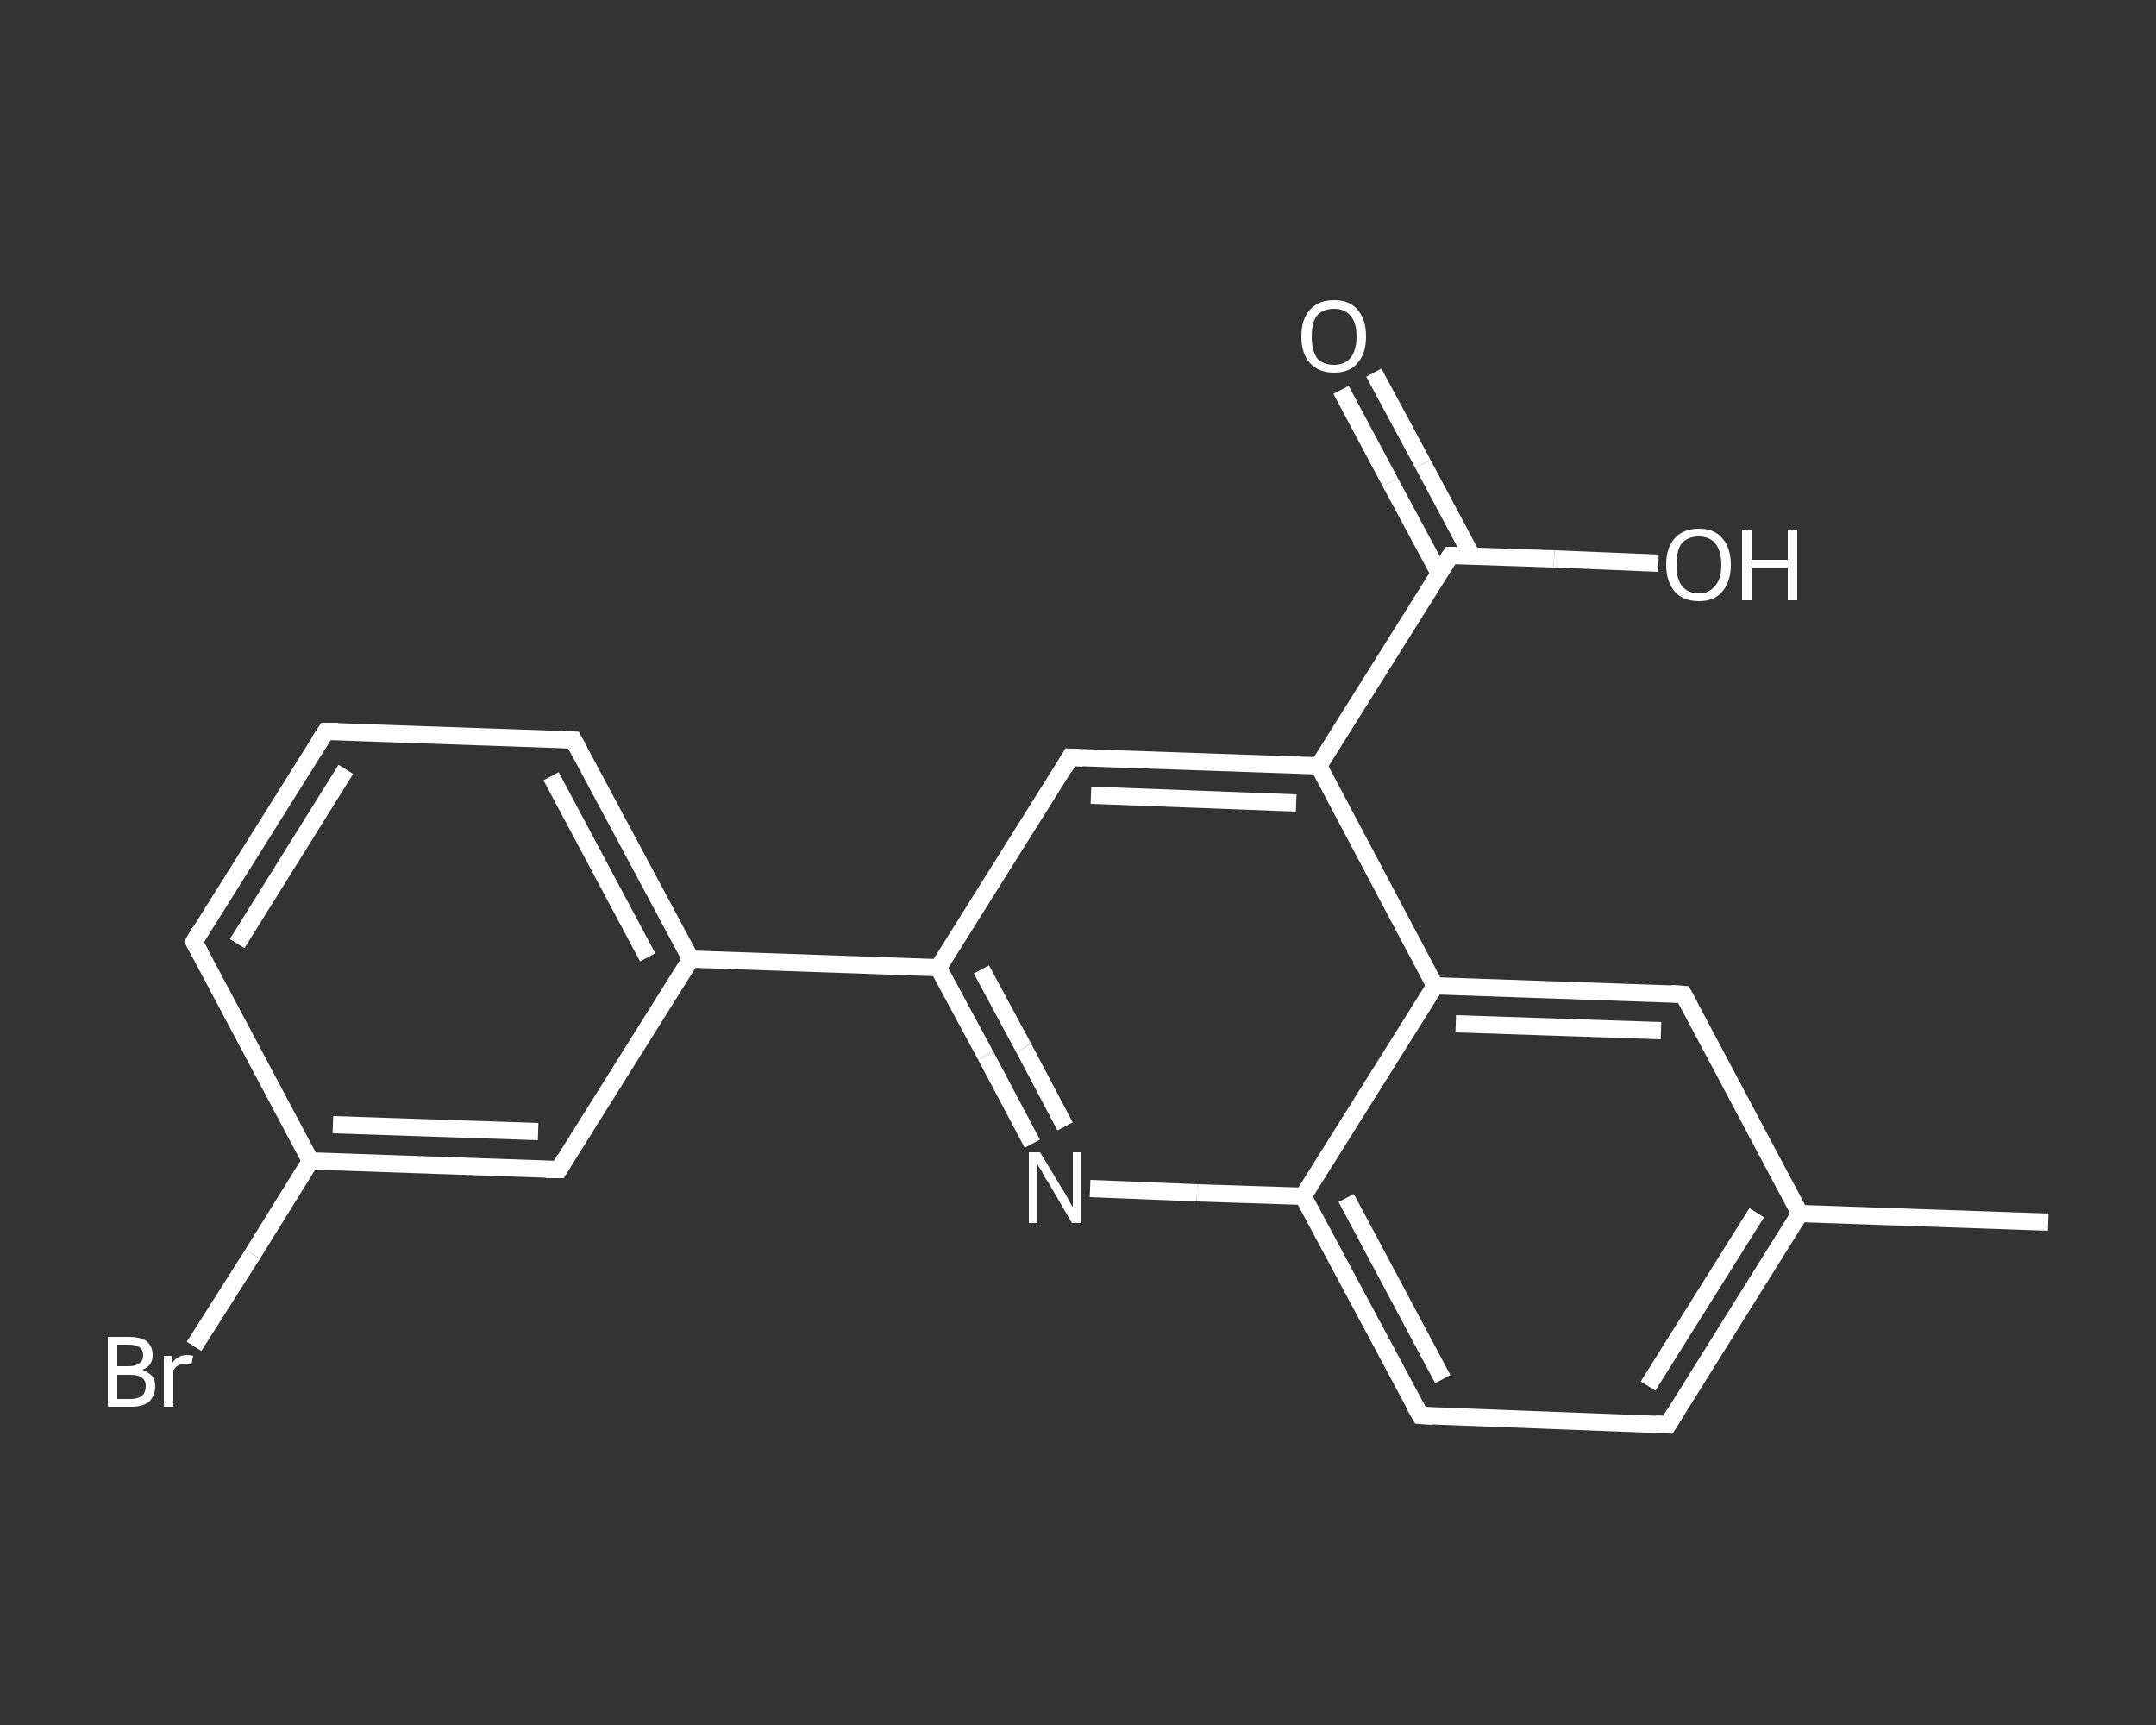 <?xml version='1.0' encoding='iso-8859-1'?>
<svg version='1.1' baseProfile='full'
              xmlns='http://www.w3.org/2000/svg'
                      xmlns:rdkit='http://www.rdkit.org/xml'
                      xmlns:xlink='http://www.w3.org/1999/xlink'
                  xml:space='preserve'
width='250px' height='200px' viewBox='0 0 250 200'>
<rect x="0" y="0" width="250" height="200" fill="#333333" stroke="none"/>
<!-- END OF HEADER -->
<rect style='opacity:1.0;fill:transparent;stroke:none' width='250.0' height='200.0' x='0.0' y='0.0'> </rect>
<path class='bond-0 atom-0 atom-1' d='M 237.5,141.7 L 208.7,140.7' style='fill:none;fill-rule:evenodd;stroke:#FFFFFF;stroke-width:2.0px;stroke-linecap:butt;stroke-linejoin:miter;stroke-opacity:1' />
<path class='bond-1 atom-1 atom-2' d='M 208.7,140.7 L 193.4,165.2' style='fill:none;fill-rule:evenodd;stroke:#FFFFFF;stroke-width:2.0px;stroke-linecap:butt;stroke-linejoin:miter;stroke-opacity:1' />
<path class='bond-1 atom-1 atom-2' d='M 203.7,140.6 L 191.1,160.7' style='fill:none;fill-rule:evenodd;stroke:#FFFFFF;stroke-width:2.0px;stroke-linecap:butt;stroke-linejoin:miter;stroke-opacity:1' />
<path class='bond-2 atom-2 atom-3' d='M 193.4,165.2 L 164.7,164.1' style='fill:none;fill-rule:evenodd;stroke:#FFFFFF;stroke-width:2.0px;stroke-linecap:butt;stroke-linejoin:miter;stroke-opacity:1' />
<path class='bond-3 atom-3 atom-4' d='M 164.7,164.1 L 151.1,138.7' style='fill:none;fill-rule:evenodd;stroke:#FFFFFF;stroke-width:2.0px;stroke-linecap:butt;stroke-linejoin:miter;stroke-opacity:1' />
<path class='bond-3 atom-3 atom-4' d='M 167.3,159.9 L 156.1,138.9' style='fill:none;fill-rule:evenodd;stroke:#FFFFFF;stroke-width:2.0px;stroke-linecap:butt;stroke-linejoin:miter;stroke-opacity:1' />
<path class='bond-4 atom-4 atom-5' d='M 151.1,138.7 L 138.8,138.3' style='fill:none;fill-rule:evenodd;stroke:#FFFFFF;stroke-width:2.0px;stroke-linecap:butt;stroke-linejoin:miter;stroke-opacity:1' />
<path class='bond-4 atom-4 atom-5' d='M 138.8,138.3 L 126.4,137.8' style='fill:none;fill-rule:evenodd;stroke:#FFFFFF;stroke-width:2.0px;stroke-linecap:butt;stroke-linejoin:miter;stroke-opacity:1' />
<path class='bond-5 atom-5 atom-6' d='M 119.7,132.6 L 114.3,122.4' style='fill:none;fill-rule:evenodd;stroke:#FFFFFF;stroke-width:2.0px;stroke-linecap:butt;stroke-linejoin:miter;stroke-opacity:1' />
<path class='bond-5 atom-5 atom-6' d='M 114.3,122.4 L 108.8,112.2' style='fill:none;fill-rule:evenodd;stroke:#FFFFFF;stroke-width:2.0px;stroke-linecap:butt;stroke-linejoin:miter;stroke-opacity:1' />
<path class='bond-5 atom-5 atom-6' d='M 123.5,130.6 L 118.7,121.5' style='fill:none;fill-rule:evenodd;stroke:#FFFFFF;stroke-width:2.0px;stroke-linecap:butt;stroke-linejoin:miter;stroke-opacity:1' />
<path class='bond-5 atom-5 atom-6' d='M 118.7,121.5 L 113.8,112.4' style='fill:none;fill-rule:evenodd;stroke:#FFFFFF;stroke-width:2.0px;stroke-linecap:butt;stroke-linejoin:miter;stroke-opacity:1' />
<path class='bond-6 atom-6 atom-7' d='M 108.8,112.2 L 80.1,111.2' style='fill:none;fill-rule:evenodd;stroke:#FFFFFF;stroke-width:2.0px;stroke-linecap:butt;stroke-linejoin:miter;stroke-opacity:1' />
<path class='bond-7 atom-7 atom-8' d='M 80.1,111.2 L 66.5,85.8' style='fill:none;fill-rule:evenodd;stroke:#FFFFFF;stroke-width:2.0px;stroke-linecap:butt;stroke-linejoin:miter;stroke-opacity:1' />
<path class='bond-7 atom-7 atom-8' d='M 75.1,111.0 L 63.9,90.0' style='fill:none;fill-rule:evenodd;stroke:#FFFFFF;stroke-width:2.0px;stroke-linecap:butt;stroke-linejoin:miter;stroke-opacity:1' />
<path class='bond-8 atom-8 atom-9' d='M 66.5,85.8 L 37.8,84.8' style='fill:none;fill-rule:evenodd;stroke:#FFFFFF;stroke-width:2.0px;stroke-linecap:butt;stroke-linejoin:miter;stroke-opacity:1' />
<path class='bond-9 atom-9 atom-10' d='M 37.8,84.8 L 22.5,109.2' style='fill:none;fill-rule:evenodd;stroke:#FFFFFF;stroke-width:2.0px;stroke-linecap:butt;stroke-linejoin:miter;stroke-opacity:1' />
<path class='bond-9 atom-9 atom-10' d='M 40.1,89.2 L 27.5,109.4' style='fill:none;fill-rule:evenodd;stroke:#FFFFFF;stroke-width:2.0px;stroke-linecap:butt;stroke-linejoin:miter;stroke-opacity:1' />
<path class='bond-10 atom-10 atom-11' d='M 22.5,109.2 L 36.0,134.6' style='fill:none;fill-rule:evenodd;stroke:#FFFFFF;stroke-width:2.0px;stroke-linecap:butt;stroke-linejoin:miter;stroke-opacity:1' />
<path class='bond-11 atom-11 atom-12' d='M 36.0,134.6 L 29.3,145.4' style='fill:none;fill-rule:evenodd;stroke:#FFFFFF;stroke-width:2.0px;stroke-linecap:butt;stroke-linejoin:miter;stroke-opacity:1' />
<path class='bond-11 atom-11 atom-12' d='M 29.3,145.4 L 22.5,156.1' style='fill:none;fill-rule:evenodd;stroke:#FFFFFF;stroke-width:2.0px;stroke-linecap:butt;stroke-linejoin:miter;stroke-opacity:1' />
<path class='bond-12 atom-11 atom-13' d='M 36.0,134.6 L 64.8,135.6' style='fill:none;fill-rule:evenodd;stroke:#FFFFFF;stroke-width:2.0px;stroke-linecap:butt;stroke-linejoin:miter;stroke-opacity:1' />
<path class='bond-12 atom-11 atom-13' d='M 38.6,130.4 L 62.4,131.2' style='fill:none;fill-rule:evenodd;stroke:#FFFFFF;stroke-width:2.0px;stroke-linecap:butt;stroke-linejoin:miter;stroke-opacity:1' />
<path class='bond-13 atom-6 atom-14' d='M 108.8,112.2 L 124.1,87.8' style='fill:none;fill-rule:evenodd;stroke:#FFFFFF;stroke-width:2.0px;stroke-linecap:butt;stroke-linejoin:miter;stroke-opacity:1' />
<path class='bond-14 atom-14 atom-15' d='M 124.1,87.8 L 152.9,88.8' style='fill:none;fill-rule:evenodd;stroke:#FFFFFF;stroke-width:2.0px;stroke-linecap:butt;stroke-linejoin:miter;stroke-opacity:1' />
<path class='bond-14 atom-14 atom-15' d='M 126.5,92.2 L 150.3,93.1' style='fill:none;fill-rule:evenodd;stroke:#FFFFFF;stroke-width:2.0px;stroke-linecap:butt;stroke-linejoin:miter;stroke-opacity:1' />
<path class='bond-15 atom-15 atom-16' d='M 152.9,88.8 L 168.2,64.4' style='fill:none;fill-rule:evenodd;stroke:#FFFFFF;stroke-width:2.0px;stroke-linecap:butt;stroke-linejoin:miter;stroke-opacity:1' />
<path class='bond-16 atom-16 atom-17' d='M 170.7,64.5 L 165.0,53.8' style='fill:none;fill-rule:evenodd;stroke:#FFFFFF;stroke-width:2.0px;stroke-linecap:butt;stroke-linejoin:miter;stroke-opacity:1' />
<path class='bond-16 atom-16 atom-17' d='M 165.0,53.8 L 159.3,43.2' style='fill:none;fill-rule:evenodd;stroke:#FFFFFF;stroke-width:2.0px;stroke-linecap:butt;stroke-linejoin:miter;stroke-opacity:1' />
<path class='bond-16 atom-16 atom-17' d='M 166.9,66.5 L 161.2,55.9' style='fill:none;fill-rule:evenodd;stroke:#FFFFFF;stroke-width:2.0px;stroke-linecap:butt;stroke-linejoin:miter;stroke-opacity:1' />
<path class='bond-16 atom-16 atom-17' d='M 161.2,55.9 L 155.5,45.2' style='fill:none;fill-rule:evenodd;stroke:#FFFFFF;stroke-width:2.0px;stroke-linecap:butt;stroke-linejoin:miter;stroke-opacity:1' />
<path class='bond-17 atom-16 atom-18' d='M 168.2,64.4 L 180.2,64.8' style='fill:none;fill-rule:evenodd;stroke:#FFFFFF;stroke-width:2.0px;stroke-linecap:butt;stroke-linejoin:miter;stroke-opacity:1' />
<path class='bond-17 atom-16 atom-18' d='M 180.2,64.8 L 192.3,65.3' style='fill:none;fill-rule:evenodd;stroke:#FFFFFF;stroke-width:2.0px;stroke-linecap:butt;stroke-linejoin:miter;stroke-opacity:1' />
<path class='bond-18 atom-15 atom-19' d='M 152.9,88.8 L 166.4,114.3' style='fill:none;fill-rule:evenodd;stroke:#FFFFFF;stroke-width:2.0px;stroke-linecap:butt;stroke-linejoin:miter;stroke-opacity:1' />
<path class='bond-19 atom-19 atom-20' d='M 166.4,114.3 L 195.2,115.3' style='fill:none;fill-rule:evenodd;stroke:#FFFFFF;stroke-width:2.0px;stroke-linecap:butt;stroke-linejoin:miter;stroke-opacity:1' />
<path class='bond-19 atom-19 atom-20' d='M 168.8,118.7 L 192.6,119.5' style='fill:none;fill-rule:evenodd;stroke:#FFFFFF;stroke-width:2.0px;stroke-linecap:butt;stroke-linejoin:miter;stroke-opacity:1' />
<path class='bond-20 atom-20 atom-1' d='M 195.2,115.3 L 208.7,140.7' style='fill:none;fill-rule:evenodd;stroke:#FFFFFF;stroke-width:2.0px;stroke-linecap:butt;stroke-linejoin:miter;stroke-opacity:1' />
<path class='bond-21 atom-19 atom-4' d='M 166.4,114.3 L 151.1,138.7' style='fill:none;fill-rule:evenodd;stroke:#FFFFFF;stroke-width:2.0px;stroke-linecap:butt;stroke-linejoin:miter;stroke-opacity:1' />
<path class='bond-22 atom-13 atom-7' d='M 64.8,135.6 L 80.1,111.2' style='fill:none;fill-rule:evenodd;stroke:#FFFFFF;stroke-width:2.0px;stroke-linecap:butt;stroke-linejoin:miter;stroke-opacity:1' />
<path d='M 194.2,163.9 L 193.4,165.2 L 192.0,165.1' style='fill:none;stroke:#FFFFFF;stroke-width:2.0px;stroke-linecap:butt;stroke-linejoin:miter;stroke-opacity:1;' />
<path d='M 166.1,164.2 L 164.7,164.1 L 164.0,162.9' style='fill:none;stroke:#FFFFFF;stroke-width:2.0px;stroke-linecap:butt;stroke-linejoin:miter;stroke-opacity:1;' />
<path d='M 67.2,87.1 L 66.5,85.8 L 65.1,85.7' style='fill:none;stroke:#FFFFFF;stroke-width:2.0px;stroke-linecap:butt;stroke-linejoin:miter;stroke-opacity:1;' />
<path d='M 39.2,84.8 L 37.8,84.8 L 37.0,86.0' style='fill:none;stroke:#FFFFFF;stroke-width:2.0px;stroke-linecap:butt;stroke-linejoin:miter;stroke-opacity:1;' />
<path d='M 23.2,108.0 L 22.5,109.2 L 23.2,110.5' style='fill:none;stroke:#FFFFFF;stroke-width:2.0px;stroke-linecap:butt;stroke-linejoin:miter;stroke-opacity:1;' />
<path d='M 63.3,135.6 L 64.8,135.6 L 65.5,134.4' style='fill:none;stroke:#FFFFFF;stroke-width:2.0px;stroke-linecap:butt;stroke-linejoin:miter;stroke-opacity:1;' />
<path d='M 123.4,89.0 L 124.1,87.8 L 125.6,87.9' style='fill:none;stroke:#FFFFFF;stroke-width:2.0px;stroke-linecap:butt;stroke-linejoin:miter;stroke-opacity:1;' />
<path d='M 167.4,65.6 L 168.2,64.4 L 168.8,64.4' style='fill:none;stroke:#FFFFFF;stroke-width:2.0px;stroke-linecap:butt;stroke-linejoin:miter;stroke-opacity:1;' />
<path d='M 193.8,115.2 L 195.2,115.3 L 195.9,116.6' style='fill:none;stroke:#FFFFFF;stroke-width:2.0px;stroke-linecap:butt;stroke-linejoin:miter;stroke-opacity:1;' />
<path class='atom-5' d='M 120.6 133.6
L 123.2 137.9
Q 123.5 138.3, 123.9 139.1
Q 124.3 139.9, 124.4 139.9
L 124.4 133.6
L 125.4 133.6
L 125.4 141.8
L 124.3 141.8
L 121.5 137.0
Q 121.1 136.5, 120.8 135.8
Q 120.4 135.2, 120.3 135.0
L 120.3 141.8
L 119.3 141.8
L 119.3 133.6
L 120.6 133.6
' fill='#FFFFFF'/>
<path class='atom-12' d='M 16.5 158.8
Q 17.2 159.1, 17.6 159.5
Q 18.0 160.0, 18.0 160.7
Q 18.0 161.8, 17.3 162.5
Q 16.6 163.1, 15.2 163.1
L 12.5 163.1
L 12.5 155.0
L 14.9 155.0
Q 16.3 155.0, 17.0 155.5
Q 17.7 156.1, 17.7 157.1
Q 17.7 158.4, 16.5 158.8
M 13.6 155.9
L 13.6 158.4
L 14.9 158.4
Q 15.7 158.4, 16.1 158.1
Q 16.6 157.8, 16.6 157.1
Q 16.6 155.9, 14.9 155.9
L 13.6 155.9
M 15.2 162.2
Q 16.0 162.2, 16.5 161.8
Q 16.9 161.4, 16.9 160.7
Q 16.9 160.0, 16.4 159.7
Q 16.0 159.4, 15.1 159.4
L 13.6 159.4
L 13.6 162.2
L 15.2 162.2
' fill='#FFFFFF'/>
<path class='atom-12' d='M 19.9 157.2
L 20.0 158.0
Q 20.6 157.1, 21.7 157.1
Q 22.0 157.1, 22.4 157.2
L 22.2 158.2
Q 21.7 158.1, 21.5 158.1
Q 21.0 158.1, 20.7 158.3
Q 20.4 158.4, 20.1 158.9
L 20.1 163.1
L 19.0 163.1
L 19.0 157.2
L 19.9 157.2
' fill='#FFFFFF'/>
<path class='atom-17' d='M 150.9 39.0
Q 150.9 37.0, 151.9 35.9
Q 152.9 34.8, 154.7 34.8
Q 156.5 34.8, 157.4 35.9
Q 158.4 37.0, 158.4 39.0
Q 158.4 41.0, 157.4 42.1
Q 156.5 43.2, 154.7 43.2
Q 152.9 43.2, 151.9 42.1
Q 150.9 41.0, 150.9 39.0
M 154.7 42.3
Q 155.9 42.3, 156.6 41.5
Q 157.3 40.6, 157.3 39.0
Q 157.3 37.4, 156.6 36.6
Q 155.9 35.8, 154.7 35.8
Q 153.4 35.8, 152.7 36.6
Q 152.1 37.4, 152.1 39.0
Q 152.1 40.6, 152.7 41.5
Q 153.4 42.3, 154.7 42.3
' fill='#FFFFFF'/>
<path class='atom-18' d='M 193.2 65.5
Q 193.2 63.5, 194.2 62.4
Q 195.2 61.3, 197.0 61.3
Q 198.8 61.3, 199.7 62.4
Q 200.7 63.5, 200.7 65.5
Q 200.7 67.4, 199.7 68.6
Q 198.8 69.7, 197.0 69.7
Q 195.2 69.7, 194.2 68.6
Q 193.2 67.4, 193.2 65.5
M 197.0 68.8
Q 198.2 68.8, 198.9 67.9
Q 199.6 67.1, 199.6 65.5
Q 199.6 63.9, 198.9 63.0
Q 198.2 62.2, 197.0 62.2
Q 195.7 62.2, 195.0 63.0
Q 194.4 63.8, 194.4 65.5
Q 194.4 67.1, 195.0 67.9
Q 195.7 68.8, 197.0 68.8
' fill='#FFFFFF'/>
<path class='atom-18' d='M 202.0 61.4
L 203.1 61.4
L 203.1 64.9
L 207.3 64.9
L 207.3 61.4
L 208.4 61.4
L 208.4 69.6
L 207.3 69.6
L 207.3 65.8
L 203.1 65.8
L 203.1 69.6
L 202.0 69.6
L 202.0 61.4
' fill='#FFFFFF'/>
</svg>
